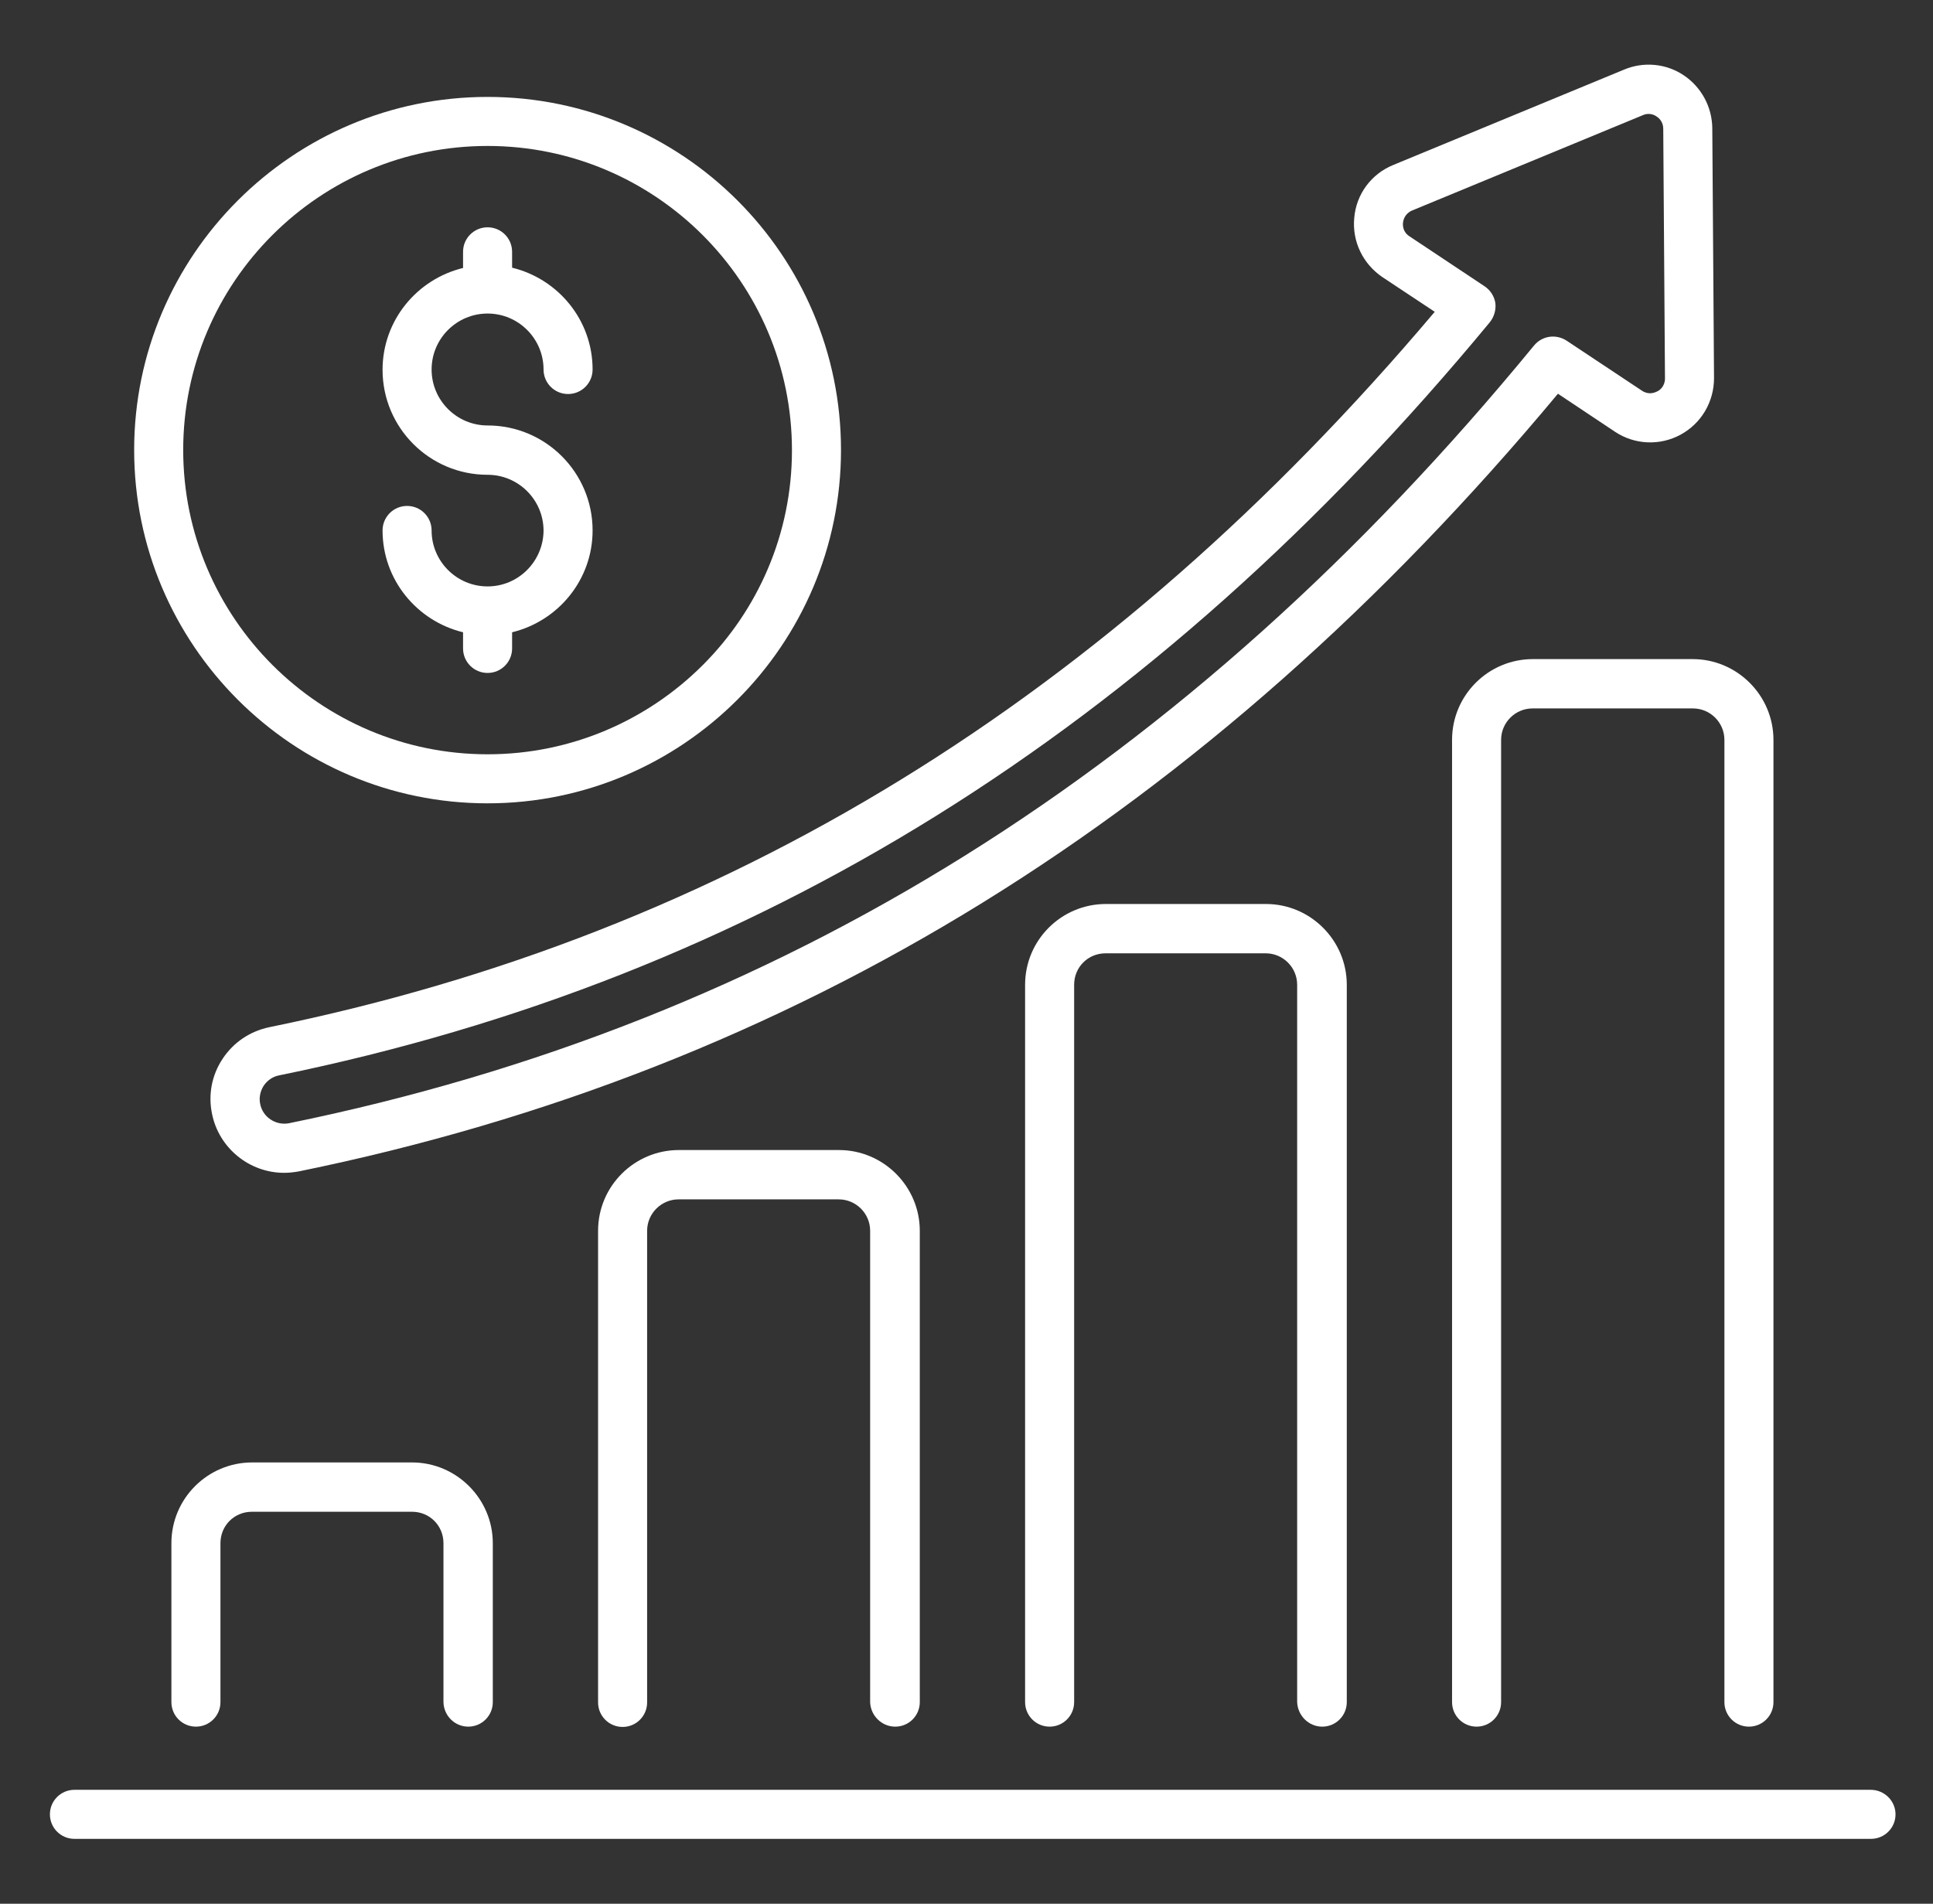 <svg width="67" height="66" viewBox="0 0 67 66" fill="none" xmlns="http://www.w3.org/2000/svg">
<rect x="0" y="0" width="67" height="66" fill="#333333" stroke="none"/>
<path d="M64.841 62.05H2.58C2.11 62.05 1.73 62.43 1.73 62.9C1.73 63.37 2.11 63.75 2.58 63.75H64.85C65.32 63.75 65.701 63.37 65.701 62.9C65.701 62.43 65.311 62.05 64.841 62.05Z" fill="white"/>
<path d="M16.231 59.86C16.701 59.86 17.081 59.48 17.081 59.01V53.5C17.081 51.96 15.821 50.7 14.281 50.7H8.741C7.201 50.7 5.941 51.95 5.941 53.5V59.01C5.941 59.48 6.321 59.86 6.791 59.86C7.261 59.86 7.641 59.48 7.641 59.01V53.5C7.641 52.89 8.121 52.41 8.731 52.41H14.281C14.891 52.41 15.371 52.89 15.371 53.5V59.01C15.381 59.48 15.761 59.86 16.231 59.86Z" fill="white"/>
<path d="M31.03 59.86C31.5 59.86 31.881 59.48 31.881 59.01V42.67C31.881 41.13 30.62 39.87 29.081 39.87H23.53C21.991 39.87 20.73 41.12 20.73 42.67V59.02C20.73 59.49 21.11 59.87 21.581 59.87C22.05 59.87 22.43 59.49 22.43 59.02V42.67C22.43 42.07 22.921 41.58 23.52 41.58H29.07C29.671 41.58 30.16 42.07 30.16 42.67V59.02C30.18 59.48 30.561 59.86 31.03 59.86Z" fill="white"/>
<path d="M45.831 59.86C46.301 59.86 46.681 59.48 46.681 59.01V34.14C46.681 32.6 45.421 31.34 43.881 31.34H38.331C36.791 31.34 35.531 32.59 35.531 34.14V59.01C35.531 59.48 35.911 59.86 36.381 59.86C36.851 59.86 37.231 59.48 37.231 59.01V34.14C37.231 33.53 37.711 33.05 38.321 33.05H43.871C44.471 33.05 44.961 33.54 44.961 34.14V59.01C44.981 59.48 45.361 59.86 45.831 59.86Z" fill="white"/>
<path d="M53.13 22.85C51.59 22.85 50.33 24.1 50.33 25.65V59.01C50.33 59.48 50.71 59.86 51.18 59.86C51.65 59.86 52.03 59.48 52.03 59.01V25.65C52.03 25.05 52.52 24.56 53.12 24.56H58.68C59.28 24.56 59.77 25.05 59.77 25.65V59.01C59.77 59.48 60.15 59.86 60.62 59.86C61.09 59.86 61.47 59.48 61.47 59.01V25.65C61.47 24.11 60.21 22.85 58.67 22.85H53.13Z" fill="white"/>
<path d="M9.34 35.61C8.67 35.75 8.1 36.13 7.72 36.7C7.34 37.27 7.21 37.95 7.35 38.62C7.59 39.8 8.64 40.66 9.85 40.66C10.02 40.66 10.19 40.64 10.36 40.61C27.53 37.1 41.81 28.28 54 13.65L55.98 14.97C56.66 15.42 57.53 15.46 58.25 15.07C58.97 14.68 59.41 13.93 59.41 13.11L59.35 4.44C59.34 3.7 58.97 3.02 58.36 2.61C57.75 2.2 56.97 2.13 56.3 2.41L48.29 5.72C47.53 6.03 47.01 6.73 46.94 7.55C46.86 8.37 47.24 9.15 47.92 9.61L49.73 10.81C38.37 24.26 25.15 32.38 9.34 35.61ZM51.45 9.92L48.85 8.19C48.62 8.04 48.62 7.81 48.63 7.72C48.64 7.63 48.69 7.41 48.94 7.3L56.95 3.99C57.02 3.96 57.08 3.95 57.14 3.95C57.27 3.95 57.37 4 57.42 4.04C57.49 4.08 57.65 4.22 57.65 4.46L57.71 13.12C57.71 13.39 57.53 13.53 57.44 13.57C57.36 13.61 57.15 13.7 56.92 13.55L54.3 11.81C53.93 11.57 53.45 11.64 53.17 11.98C41.13 26.65 27.01 35.47 10.02 38.94C9.56 39.03 9.11 38.73 9.02 38.28C8.97 38.06 9.02 37.83 9.14 37.64C9.27 37.45 9.46 37.32 9.68 37.28C26.18 33.91 39.9 25.37 51.64 11.17C51.79 10.98 51.86 10.74 51.83 10.5C51.79 10.26 51.65 10.05 51.45 9.92Z" fill="white"/>
<path d="M16.9 27.85C23.65 27.85 29.15 22.36 29.15 15.6C29.15 8.84 23.65 3.36 16.9 3.36C10.15 3.36 4.65 8.85 4.65 15.6C4.65 22.35 10.14 27.85 16.9 27.85ZM16.9 5.06C22.72 5.06 27.45 9.79 27.45 15.61C27.45 21.43 22.71 26.15 16.9 26.15C11.09 26.15 6.35 21.42 6.35 15.6C6.35 9.78 11.08 5.06 16.9 5.06Z" fill="white"/>
<path d="M16.9 20.33C15.83 20.33 14.96 19.46 14.96 18.39C14.96 17.92 14.58 17.54 14.11 17.54C13.64 17.54 13.26 17.92 13.26 18.39C13.26 20.1 14.45 21.53 16.05 21.92V22.48C16.05 22.95 16.43 23.33 16.9 23.33C17.37 23.33 17.75 22.95 17.75 22.48V21.92C19.35 21.53 20.54 20.1 20.54 18.39C20.54 16.38 18.91 14.75 16.9 14.75C15.83 14.75 14.96 13.88 14.96 12.81C14.96 11.74 15.83 10.87 16.9 10.87C17.97 10.87 18.84 11.74 18.84 12.81C18.84 13.28 19.22 13.66 19.69 13.66C20.16 13.66 20.54 13.28 20.54 12.81C20.54 11.1 19.35 9.67 17.75 9.28V8.73C17.75 8.26 17.37 7.88 16.9 7.88C16.43 7.88 16.05 8.26 16.05 8.73V9.29C14.45 9.68 13.26 11.11 13.26 12.82C13.26 14.83 14.89 16.46 16.9 16.46C17.97 16.46 18.84 17.33 18.84 18.4C18.83 19.46 17.97 20.33 16.9 20.33Z" fill="white"/>
</svg>
